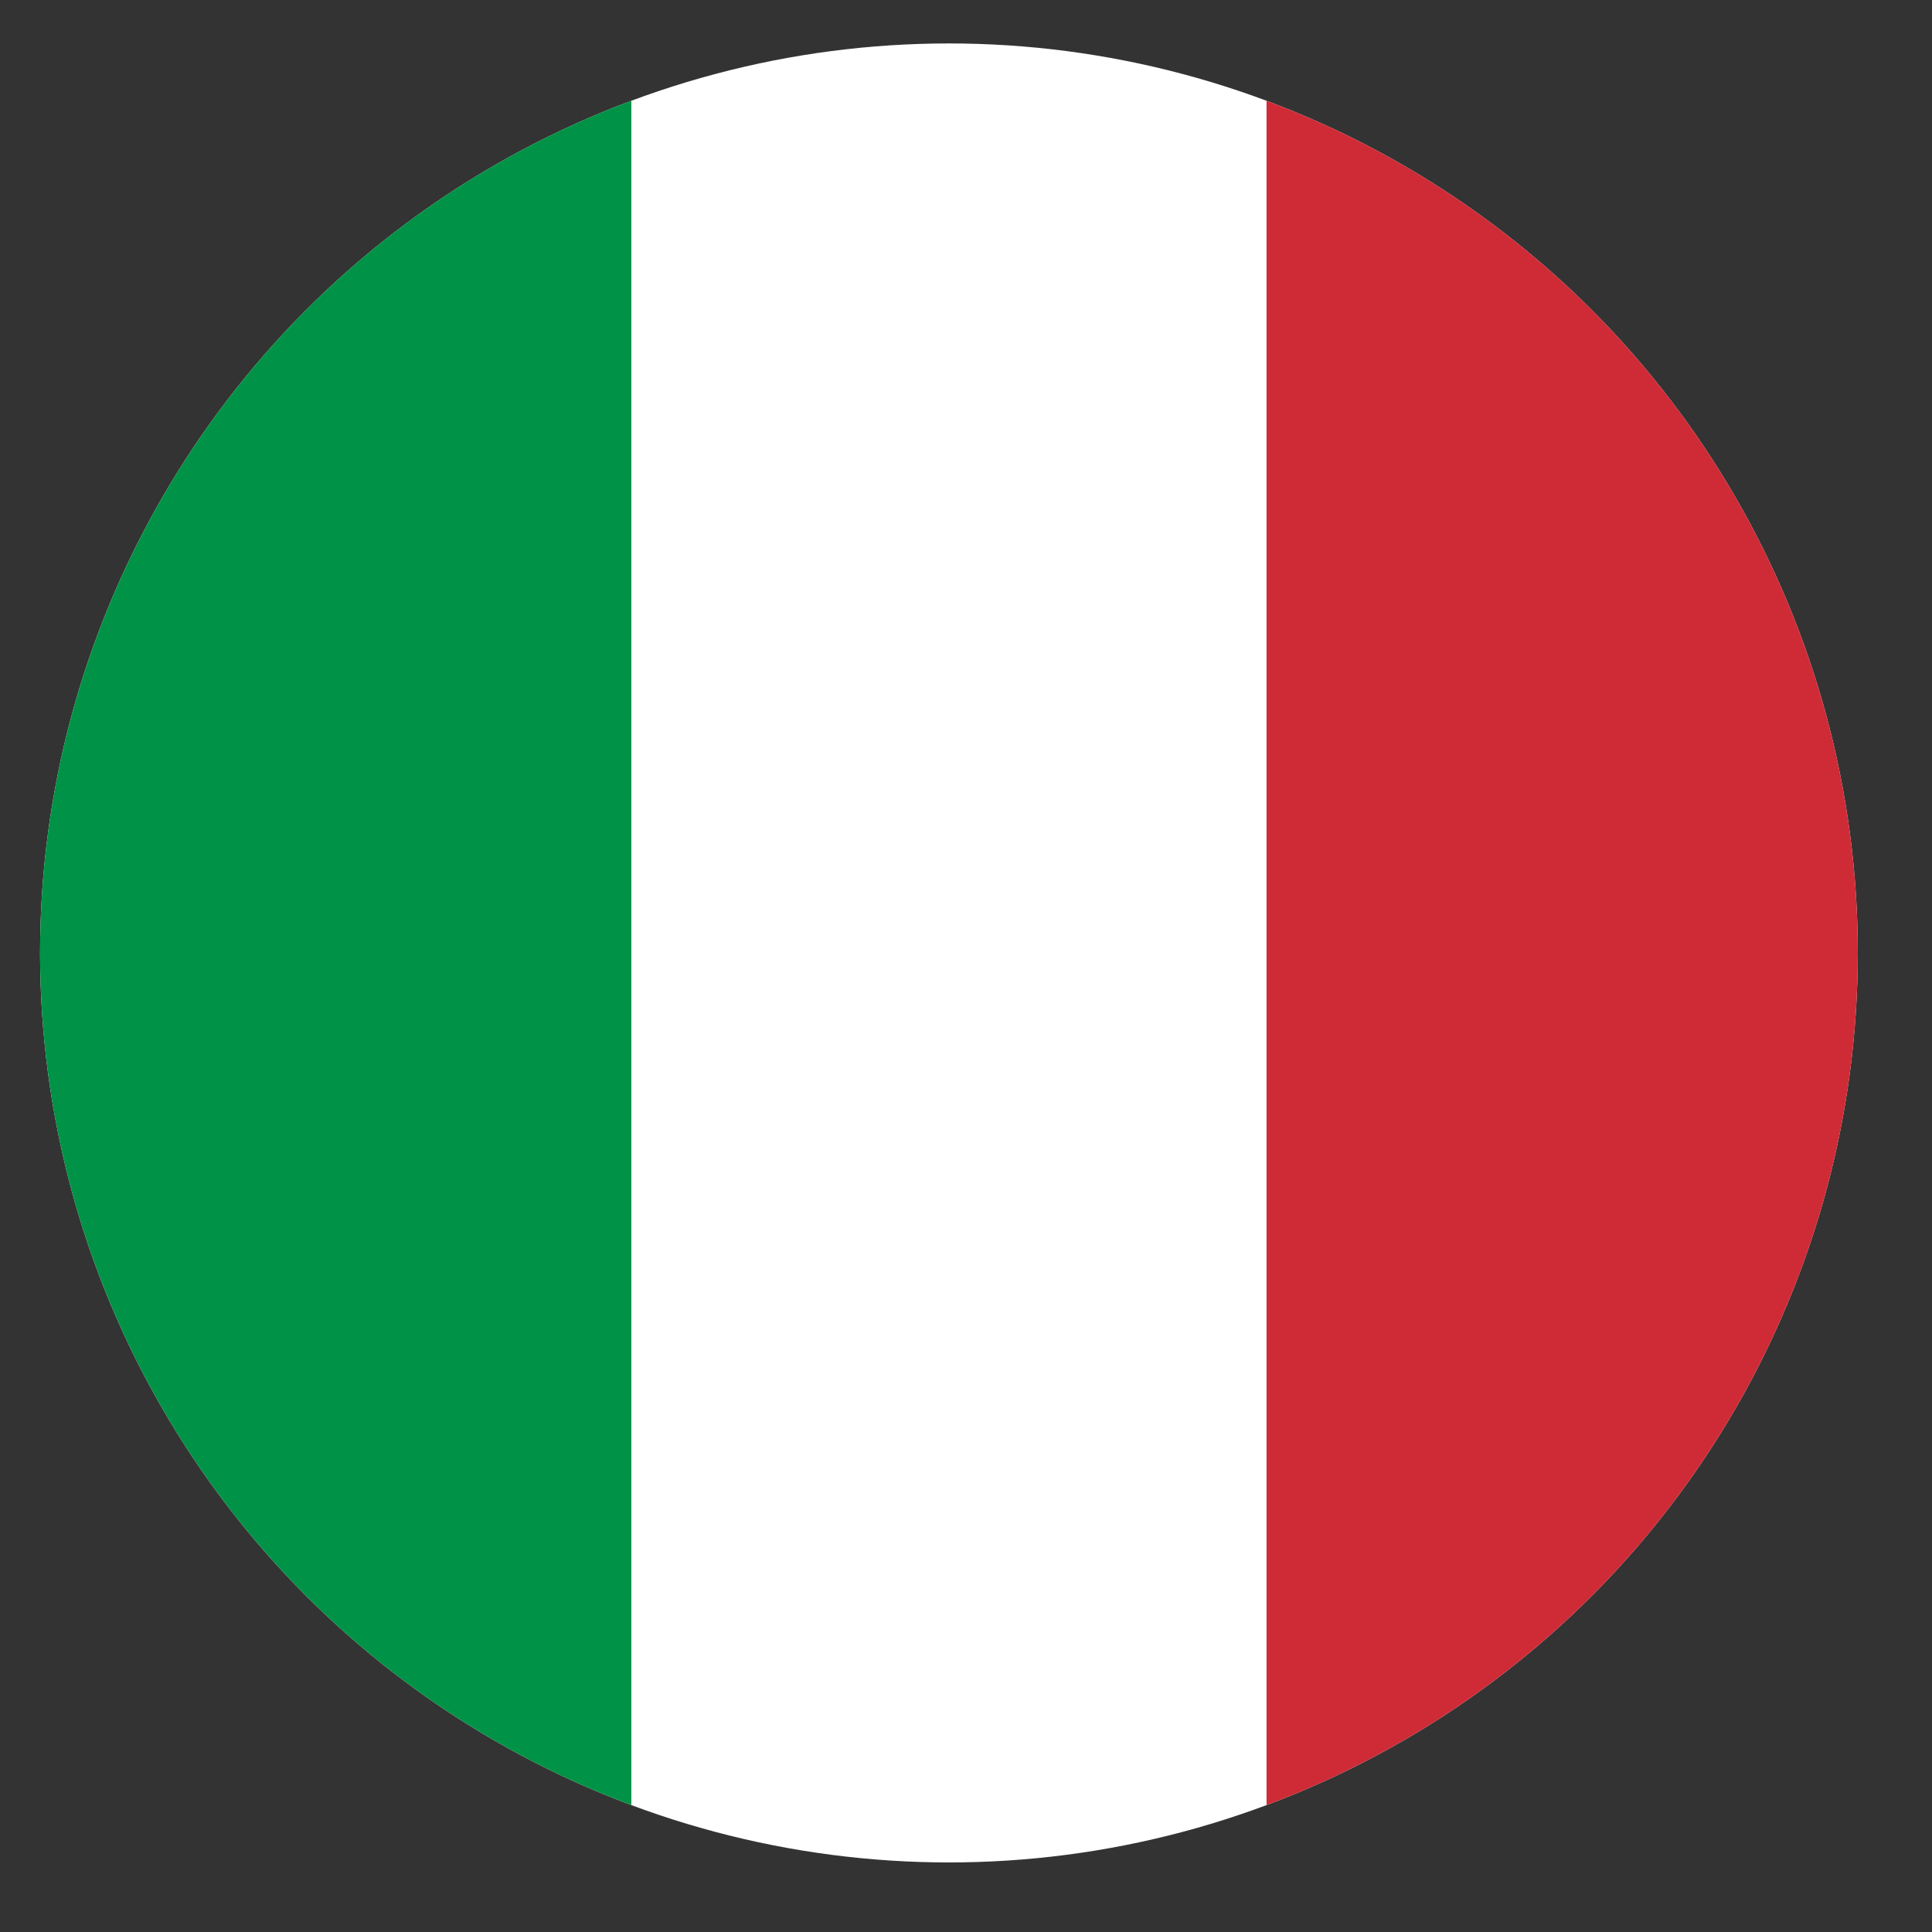 <?xml version="1.0" encoding="UTF-8" standalone="no"?>
<!DOCTYPE svg PUBLIC "-//W3C//DTD SVG 1.1//EN" "http://www.w3.org/Graphics/SVG/1.1/DTD/svg11.dtd">
<svg width="100%" height="100%" viewBox="0 0 49 49" version="1.1" xmlns="http://www.w3.org/2000/svg" xmlns:xlink="http://www.w3.org/1999/xlink" xml:space="preserve" xmlns:serif="http://www.serif.com/" style="fill-rule:evenodd;clip-rule:evenodd;stroke-linejoin:round;stroke-miterlimit:2;">
    <rect x="0" y="0" width="49" height="49" fill="#333333" stroke="none"/>
    <g transform="matrix(1,0,0,1,-1058.88,-73.878)">
        <g transform="matrix(1.111,0,0,0.781,0,0)">
            <g id="ITA" transform="matrix(0.085,0,0,0.121,952.99,94.564)">
                <clipPath id="_clip1">
                    <circle cx="256" cy="256" r="244.093"/>
                </clipPath>
                <g clip-path="url(#_clip1)">
                    <rect x="0" y="0" width="512" height="512" style="fill:white;"/>
                    <rect x="0" y="0" width="170.7" height="512" style="fill:rgb(0,146,70);"/>
                    <rect x="341.3" y="0" width="170.7" height="512" style="fill:rgb(206,43,55);"/>
                </g>
            </g>
        </g>
    </g>
</svg>
